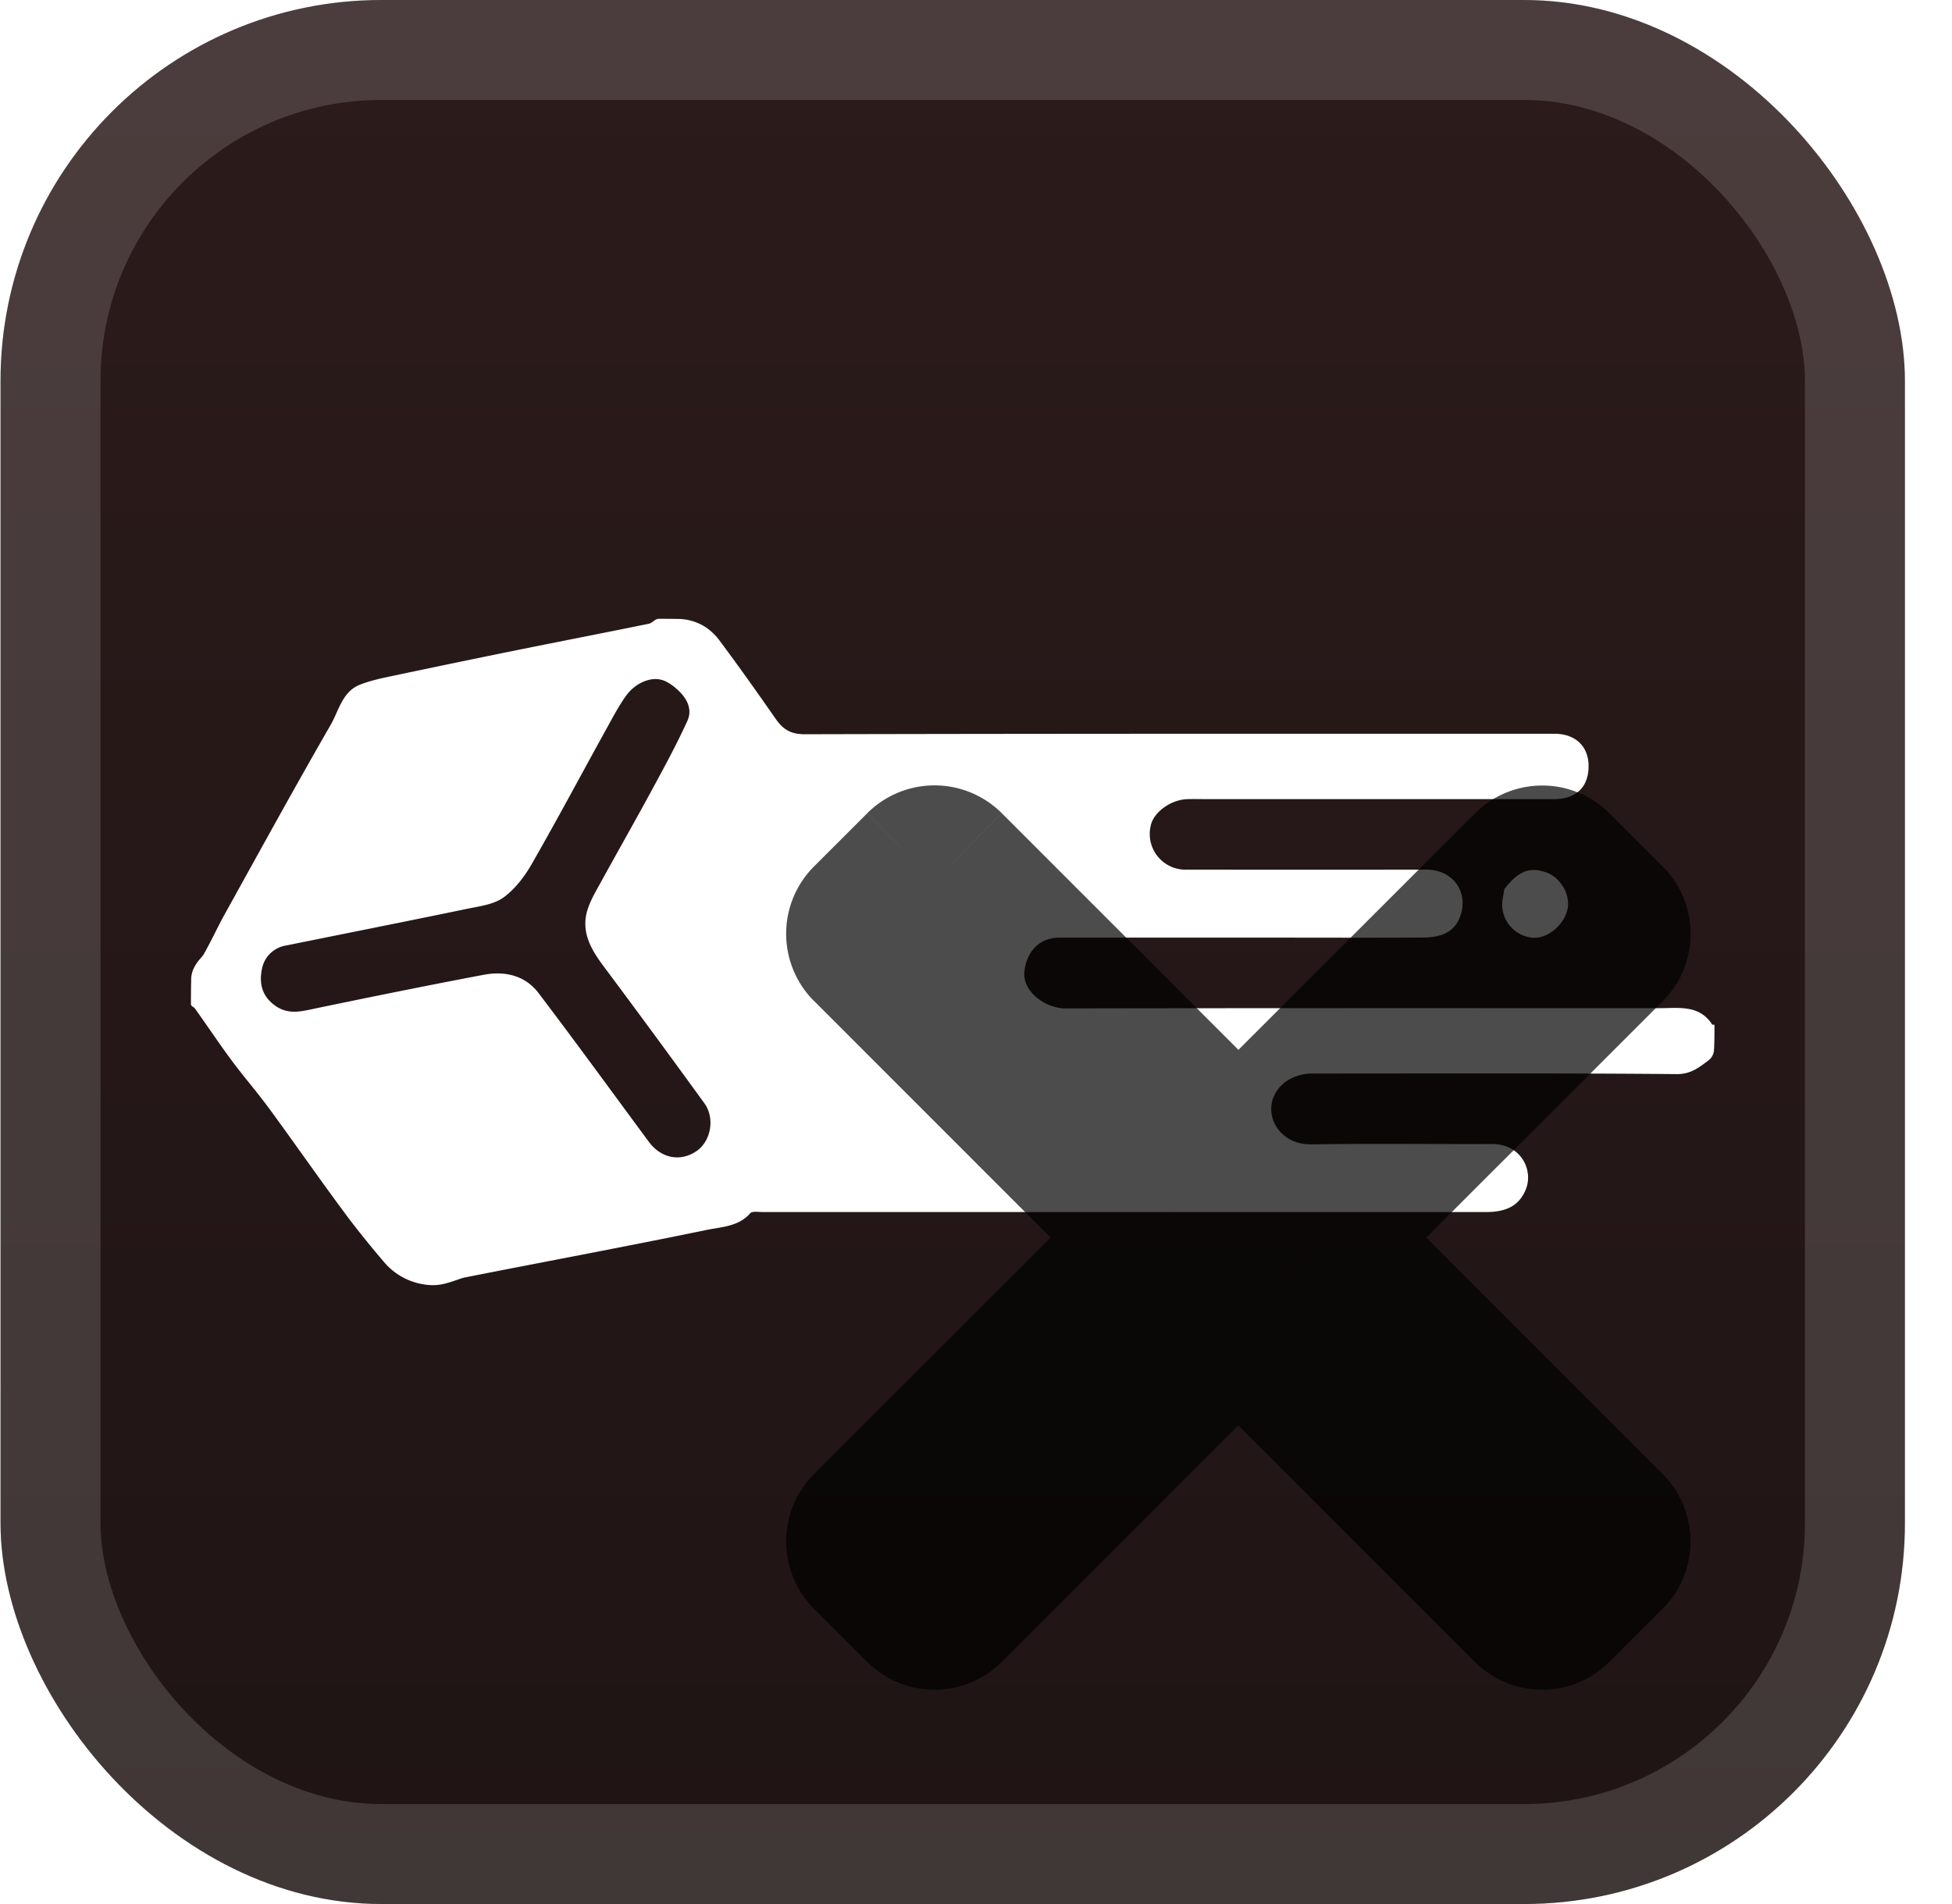 <svg xmlns="http://www.w3.org/2000/svg" width="47.15" height="46" fill="none" viewBox="0 0 41 40"><g clip-path="url(#a)"><rect width="40" height="40" x=".011" fill="url(#b)" rx="8"/><g filter="url(#c)"><path fill="#fff" d="M9.695 26.855c-.2.068-.394.146-.605.144a1.37 1.37 0 0 1-1.034-.498 21 21 0 0 1-.72-.89c-.573-.765-1.117-1.552-1.683-2.324-.253-.345-.535-.668-.79-1.012-.264-.357-.51-.727-.769-1.088-.028-.04-.083-.044-.083-.093q-.001-.265.005-.534c.005-.173.098-.32.216-.45a.4.4 0 0 0 .048-.064c.161-.284.296-.582.455-.867.732-1.32 1.457-2.644 2.211-3.952.172-.298.243-.696.613-.842.235-.094.488-.143.737-.196q1.277-.27 2.557-.53c.923-.186 1.847-.366 2.77-.554.084-.017.132-.105.217-.105q.204 0 .41.003c.261.004.516.102.707.28q.078.072.14.152c.41.548.805 1.106 1.195 1.666.153.22.315.325.611.324 5.25-.013 10.499-.01 15.748-.01.438 0 .715.263.716.678.001.442-.263.695-.726.695h-7.324c-.128 0-.257-.004-.385.001-.347.014-.704.277-.762.557a.75.75 0 0 0 .773.923q2.505.004 5.011 0c.599 0 .912.517.7 1.022-.137.325-.437.401-.75.404-.935.008-1.872.003-2.808.003h-4.845c-.427 0-.693.303-.735.72-.04.4.423.768.872.767 4.157-.008 8.314-.005 12.471-.005.405 0 .832-.075 1.102.341a.02.02 0 0 0 .024.006.017.017 0 0 1 .026.014c0 .169 0 .338-.01.52a.3.3 0 0 1-.121.22c-.2.15-.373.287-.663.284-2.55-.023-5.102-.012-7.653-.012-.48 0-.854.321-.863.732-.008.379.312.765.842.756 1.266-.019 2.532-.003 3.799-.007.605-.002.871.55.706.954-.131.32-.38.475-.832.475H16.02c-.09 0-.22-.023-.262.025-.243.28-.596.285-.906.349-1.697.35-3.401.667-5.102 1.003zm4.278-12.545c-.28-.13-.631.045-.814.294-.16.22-.288.466-.42.705-.525.95-1.035 1.91-1.576 2.852-.15.261-.35.521-.59.695-.202.145-.493.181-.75.234-1.27.264-2.542.515-3.812.773a.61.61 0 0 0-.507.484c-.066.303-.006.581.278.782.28.198.557.116.851.055 1.175-.244 2.35-.483 3.53-.706.44-.083.864.013 1.145.38.786 1.034 1.549 2.086 2.321 3.13.257.347.66.426 1 .195.301-.205.395-.689.166-1.005a246 246 0 0 0-2.118-2.88c-.261-.35-.472-.711-.344-1.161.057-.2.168-.386.269-.57.36-.657.733-1.31 1.09-1.97.26-.479.522-.96.747-1.456.114-.253-.023-.491-.222-.663a1 1 0 0 0-.244-.168"/><path fill="#fff" d="M31.599 18.675c.299-.38.527-.467.874-.349.299.102.512.461.453.764-.07.352-.443.651-.759.607a.7.7 0 0 1-.615-.687c.001-.105.026-.209.047-.335"/><g opacity=".7"><mask id="e" width="20" height="20" x="16.012" y="16" fill="#000" maskUnits="userSpaceOnUse"><path fill="#fff" d="M16.012 16h20v20h-20z"/><path fill-rule="evenodd" d="M19.982 18.147a.5.5 0 0 0-.707 0l-1.116 1.116a.5.5 0 0 0 0 .707L24.188 26l-6.03 6.03a.5.5 0 0 0 0 .707l1.117 1.116a.5.5 0 0 0 .707 0l6.03-6.028 6.026 6.028a.5.5 0 0 0 .707 0l1.117-1.116a.5.5 0 0 0 0-.707L27.835 26l6.03-6.028a.5.5 0 0 0 0-.707l-1.117-1.116a.5.5 0 0 0-.707 0l-6.03 6.028z" clip-rule="evenodd"/></mask><path fill="url(#d)" fill-rule="evenodd" d="M19.982 18.147a.5.5 0 0 0-.707 0l-1.116 1.116a.5.5 0 0 0 0 .707L24.188 26l-6.03 6.03a.5.5 0 0 0 0 .707l1.117 1.116a.5.5 0 0 0 .707 0l6.03-6.028 6.026 6.028a.5.5 0 0 0 .707 0l1.117-1.116a.5.5 0 0 0 0-.707L27.835 26l6.03-6.028a.5.5 0 0 0 0-.707l-1.117-1.116a.5.5 0 0 0-.707 0l-6.03 6.028z" clip-rule="evenodd"/><path fill="#000" d="m19.275 18.147-1.06-1.06zm.707 0 1.061-1.06zm-1.823 1.116-1.06-1.06zm0 .707-1.06 1.06zM24.188 26l1.06 1.062 1.061-1.06-1.06-1.062zm-6.03 6.03-1.06-1.061zm0 .707-1.06 1.06zm1.117 1.116 1.06-1.06zm.707 0-1.06-1.06zm6.03-6.028 1.06-1.06-1.06-1.062-1.061 1.06zm6.026 6.028-1.06 1.06zm.707 0-1.06-1.06zm1.117-1.116 1.06 1.06zm0-.707L32.8 33.09zM27.835 26l-1.06-1.06L25.713 26l1.06 1.06zm6.03-6.028-1.061-1.06zm0-.707 1.06-1.06zm-1.117-1.116 1.06-1.061zm-.707 0-1.061-1.061zm-6.03 6.028-1.06 1.06 1.06 1.06 1.061-1.06zm-5.675-4.97a1 1 0 0 1-1.414 0l2.121-2.122a2 2 0 0 0-2.828 0zm-1.116 1.116 1.116-1.117-2.121-2.12-1.117 1.116zm0-1.414a1 1 0 0 1 0 1.414l-2.122-2.121a2 2 0 0 0 0 2.828zm6.029 6.03-6.03-6.03-2.12 2.12 6.028 6.031zm-6.03 8.15 6.03-6.028-2.122-2.122-6.03 6.029zm0-1.414a1 1 0 0 1 0 1.414l-2.121-2.121a2 2 0 0 0 0 2.828zm1.116 1.116-1.116-1.116-2.121 2.121 1.116 1.117zm-1.414 0a1 1 0 0 1 1.414 0l-2.12 2.122a2 2 0 0 0 2.827 0zm6.03-6.028-6.03 6.028 2.121 2.122 6.03-6.029zm8.148 6.029-6.027-6.029-2.122 2.121 6.028 6.029zm-1.414 0a1 1 0 0 1 1.414 0l-2.121 2.12a2 2 0 0 0 2.828 0zm1.116-1.117-1.116 1.117 2.121 2.12 1.117-1.116zm0 1.414a1 1 0 0 1 0-1.414l2.121 2.121a2 2 0 0 0 0-2.828zm-6.027-6.028 6.027 6.028 2.121-2.12-6.026-6.03zm6.03-8.15-6.03 6.029 2.121 2.121 6.03-6.028zm0 1.415a1 1 0 0 1 0-1.415l2.12 2.122a2 2 0 0 0 0-2.829zm-1.117-1.117 1.117 1.117 2.12-2.122-1.116-1.116zm1.414 0a1 1 0 0 1-1.414 0l2.121-2.121a2 2 0 0 0-2.828 0zm-6.029 6.028 6.03-6.028-2.122-2.121-6.029 6.028zm-8.15-6.03 6.029 6.03 2.121-2.121-6.029-6.03z" mask="url(#e)"/></g></g></g><rect width="37.9" height="37.9" x="1.061" y="1.05" stroke="#fff" stroke-opacity=".15" stroke-width="2.1" rx="6.95"/><defs><linearGradient id="b" x1="20.011" x2="20.011" y1="0" y2="40" gradientUnits="userSpaceOnUse"><stop stop-color="#2C1B1B"/><stop offset="1" stop-color="#1F1414"/></linearGradient><linearGradient id="d" x1="26.011" x2="26.011" y1="18" y2="34" gradientUnits="userSpaceOnUse"><stop stop-color="red"/><stop offset="1" stop-color="#C00"/></linearGradient><clipPath id="a"><rect width="40" height="40" x=".011" fill="#fff" rx="8"/></clipPath><filter id="c" width="40" height="37.5" x=".011" y="2" color-interpolation-filters="sRGB" filterUnits="userSpaceOnUse"><feFlood flood-opacity="0" result="BackgroundImageFix"/><feColorMatrix in="SourceAlpha" result="hardAlpha" values="0 0 0 0 0 0 0 0 0 0 0 0 0 0 0 0 0 0 127 0"/><feOffset/><feGaussianBlur stdDeviation="2"/><feComposite in2="hardAlpha" operator="out"/><feColorMatrix values="0 0 0 0 0 0 0 0 0 0 0 0 0 0 0 0 0 0 0.25 0"/><feBlend in2="BackgroundImageFix" result="effect1_dropShadow_2_3017"/><feBlend in="SourceGraphic" in2="effect1_dropShadow_2_3017" result="shape"/></filter></defs></svg>